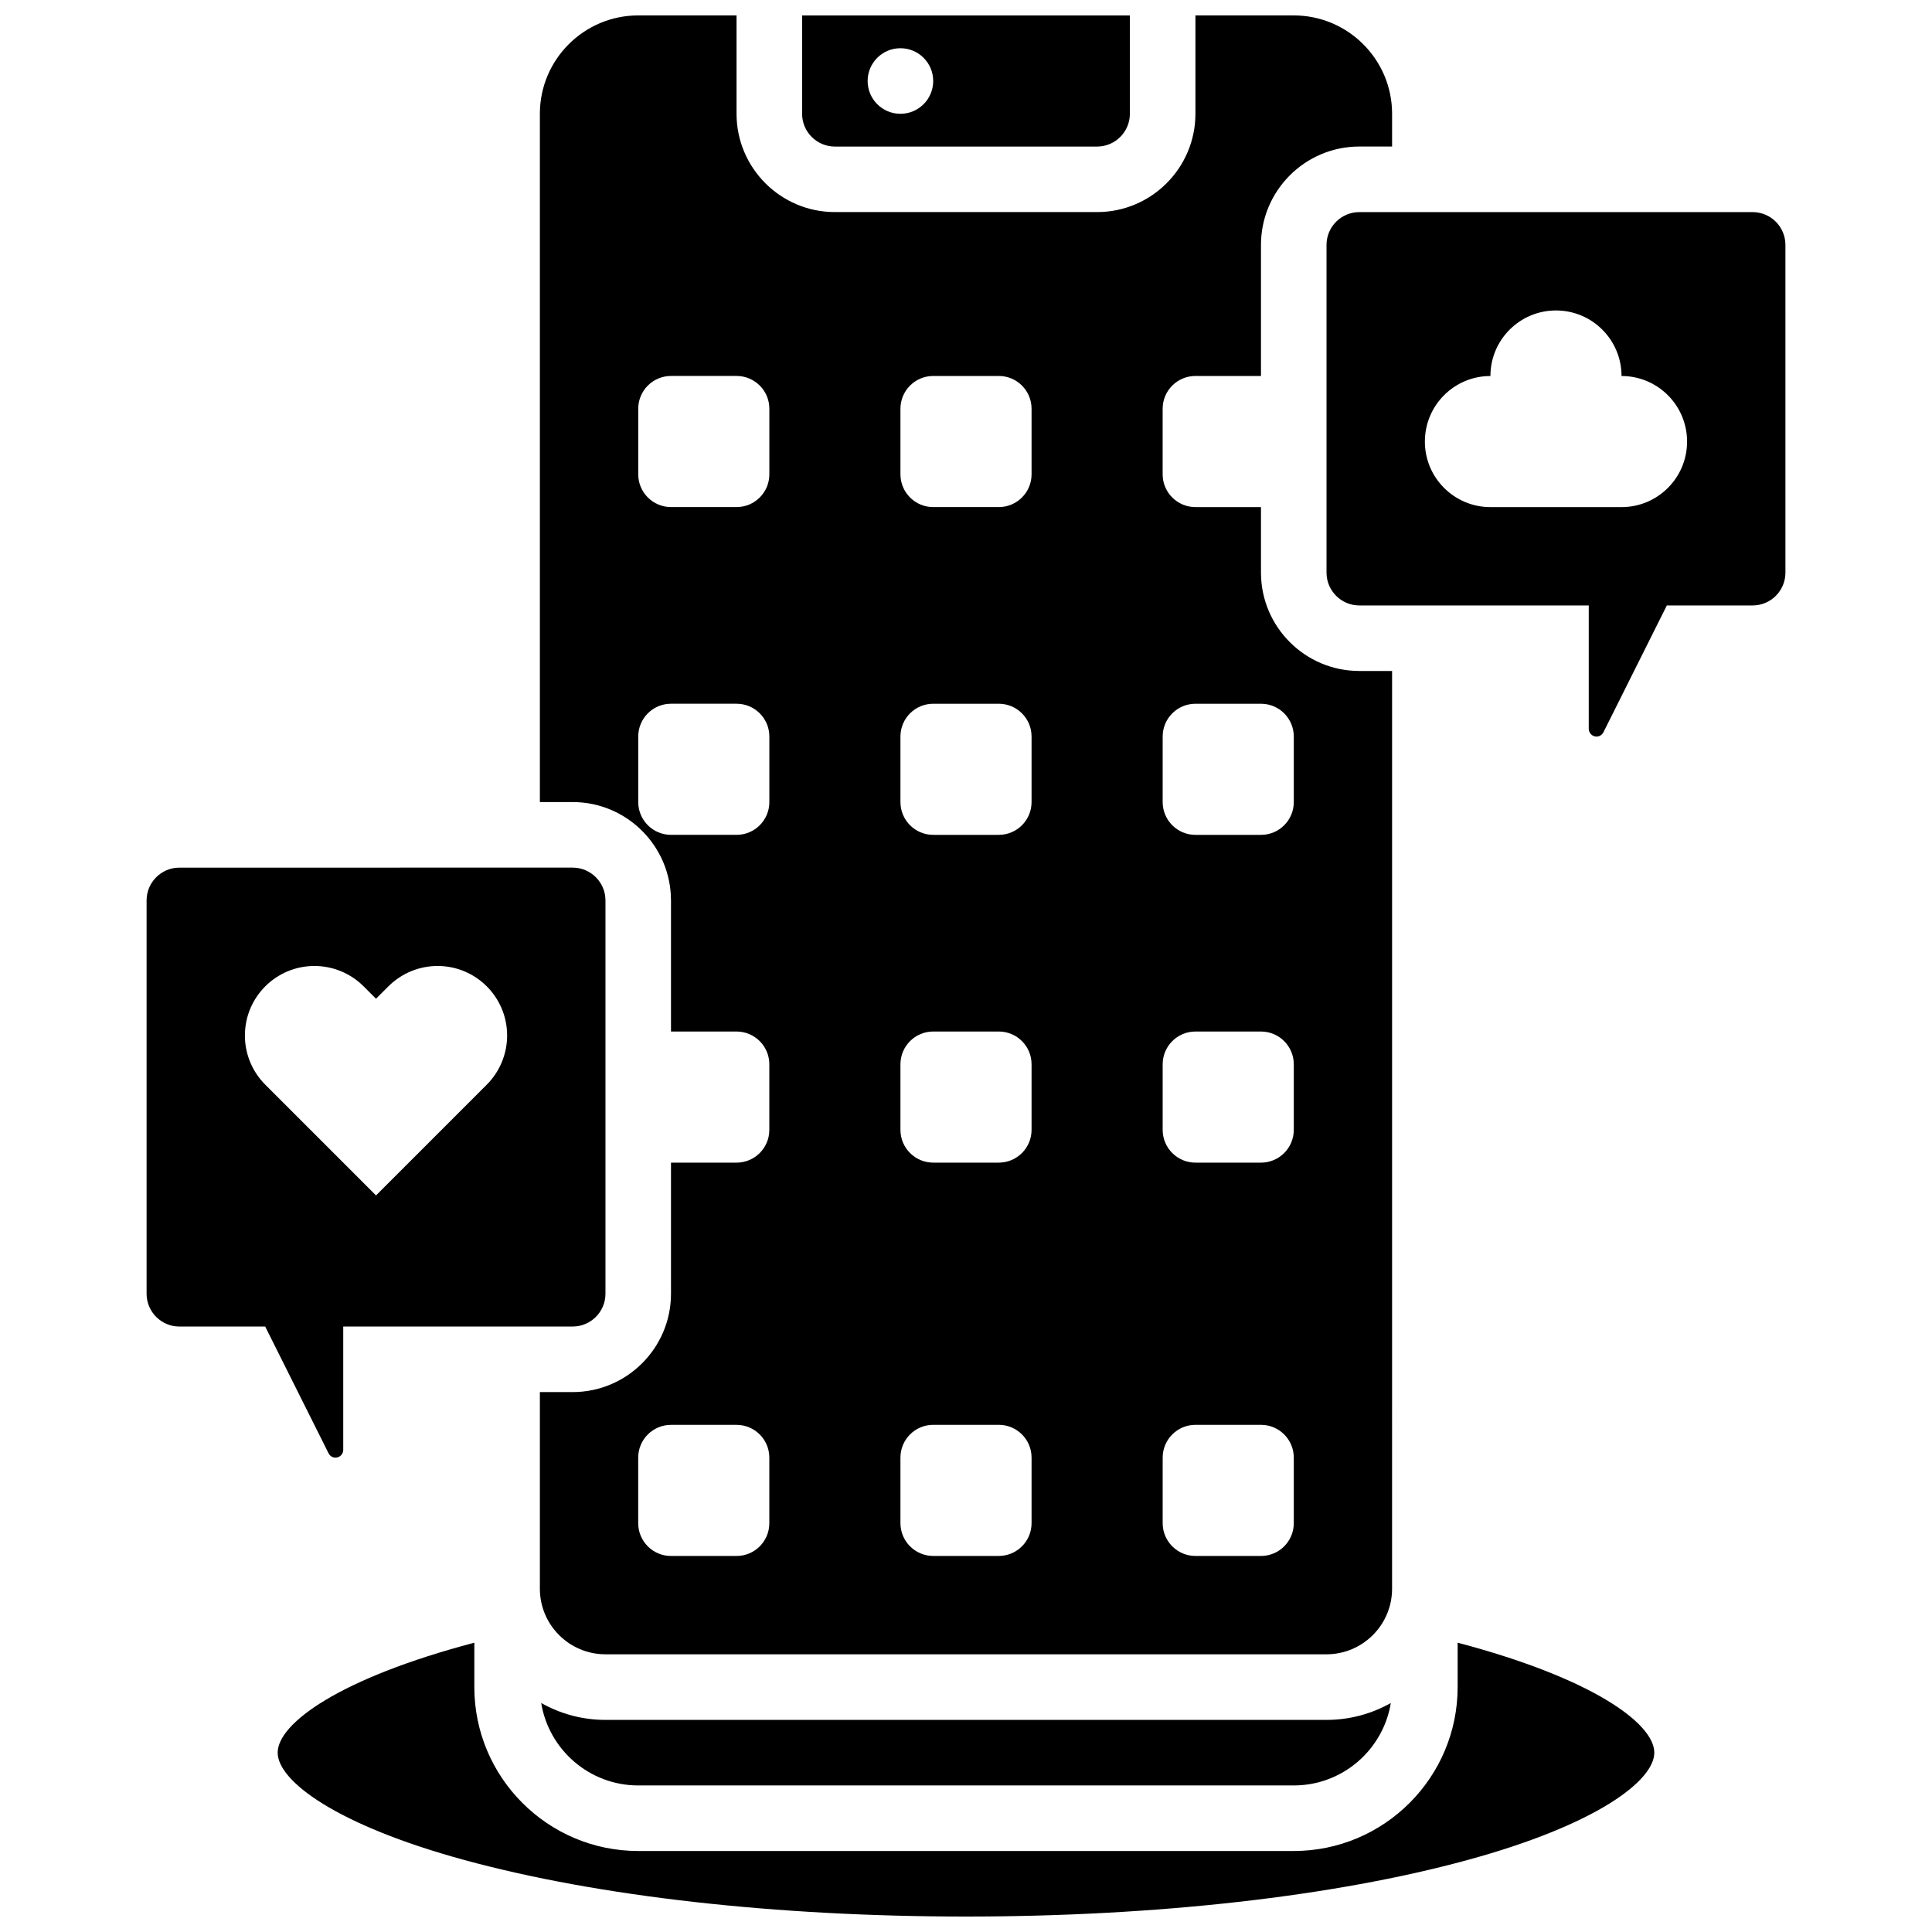 <?xml version="1.0" encoding="UTF-8"?>
<!-- Uploaded to: ICON Repo, www.svgrepo.com, Generator: ICON Repo Mixer Tools -->
<svg width="800px" height="800px" version="1.1" viewBox="144 144 512 512" xmlns="http://www.w3.org/2000/svg">
 <defs>
  <clipPath id="c">
   <path d="m356 148.09h88v34.906h-88z"/>
  </clipPath>
  <clipPath id="b">
   <path d="m287 148.09h226v434.91h-226z"/>
  </clipPath>
  <clipPath id="a">
   <path d="m217 579h366v72.902h-366z"/>
  </clipPath>
 </defs>
 <path d="m304.45 599.79c-6.184 0-11.992-1.633-17.027-4.477 2.019 12.375 12.777 21.848 25.715 21.848h173.73c12.934 0 23.695-9.477 25.715-21.848-5.039 2.844-10.844 4.477-17.031 4.477z"/>
 <g clip-path="url(#c)">
  <path d="m365.25 182.84h69.492c4.789 0 8.688-3.898 8.688-8.688l-0.004-26.059h-86.863v26.059c0 4.789 3.898 8.688 8.688 8.688zm17.371-26.059c4.797 0 8.688 3.891 8.688 8.688s-3.891 8.688-8.688 8.688-8.688-3.891-8.688-8.688c0-4.801 3.891-8.688 8.688-8.688z"/>
 </g>
 <g clip-path="url(#b)">
  <path d="m321.82 382.62v34.746h17.371c4.797 0 8.688 3.891 8.688 8.688v17.371c0 4.797-3.891 8.688-8.688 8.688h-17.371v34.746c0 14.367-11.691 26.059-26.059 26.059h-8.688v52.117c0 9.578 7.793 17.371 17.371 17.371h191.1c9.578 0 17.371-7.793 17.371-17.371l0.004-243.22h-8.688c-14.367 0-26.059-11.691-26.059-26.059v-17.371h-17.371c-4.797 0-8.688-3.891-8.688-8.688v-17.371c0-4.797 3.891-8.688 8.688-8.688h17.371v-34.746c0-14.367 11.691-26.059 26.059-26.059h8.688v-8.688c0-14.367-11.691-26.059-26.059-26.059h-26.059v26.059c0 14.367-11.691 26.059-26.059 26.059h-69.492c-14.367 0-26.059-11.691-26.059-26.059v-26.059h-26.059c-14.367 0-26.059 11.691-26.059 26.059v182.41h8.688c14.363 0 26.055 11.691 26.055 26.059zm26.059 165.04c0 4.797-3.891 8.688-8.688 8.688h-17.371c-4.797 0-8.688-3.891-8.688-8.688v-17.371c0-4.797 3.891-8.688 8.688-8.688h17.371c4.797 0 8.688 3.891 8.688 8.688zm104.24-208.47c0-4.797 3.891-8.688 8.688-8.688h17.371c4.797 0 8.688 3.891 8.688 8.688v17.371c0 4.797-3.891 8.688-8.688 8.688h-17.371c-4.797 0-8.688-3.891-8.688-8.688zm0 86.863c0-4.797 3.891-8.688 8.688-8.688h17.371c4.797 0 8.688 3.891 8.688 8.688v17.371c0 4.797-3.891 8.688-8.688 8.688h-17.371c-4.797 0-8.688-3.891-8.688-8.688zm0 104.23c0-4.797 3.891-8.688 8.688-8.688h17.371c4.797 0 8.688 3.891 8.688 8.688v17.371c0 4.797-3.891 8.688-8.688 8.688h-17.371c-4.797 0-8.688-3.891-8.688-8.688zm-69.492-277.96c0-4.797 3.891-8.688 8.688-8.688h17.371c4.797 0 8.688 3.891 8.688 8.688v17.371c0 4.797-3.891 8.688-8.688 8.688h-17.371c-4.797 0-8.688-3.891-8.688-8.688zm0 86.863c0-4.797 3.891-8.688 8.688-8.688h17.371c4.797 0 8.688 3.891 8.688 8.688v17.371c0 4.797-3.891 8.688-8.688 8.688h-17.371c-4.797 0-8.688-3.891-8.688-8.688zm0 86.863c0-4.797 3.891-8.688 8.688-8.688h17.371c4.797 0 8.688 3.891 8.688 8.688v17.371c0 4.797-3.891 8.688-8.688 8.688h-17.371c-4.797 0-8.688-3.891-8.688-8.688zm0 104.23c0-4.797 3.891-8.688 8.688-8.688h17.371c4.797 0 8.688 3.891 8.688 8.688v17.371c0 4.797-3.891 8.688-8.688 8.688h-17.371c-4.797 0-8.688-3.891-8.688-8.688zm-69.488-277.96c0-4.797 3.891-8.688 8.688-8.688h17.371c4.797 0 8.688 3.891 8.688 8.688v17.371c0 4.797-3.891 8.688-8.688 8.688h-17.371c-4.797 0-8.688-3.891-8.688-8.688zm0 86.863c0-4.797 3.891-8.688 8.688-8.688h17.371c4.797 0 8.688 3.891 8.688 8.688v17.371c0 4.797-3.891 8.688-8.688 8.688h-17.371c-4.797 0-8.688-3.891-8.688-8.688z"/>
 </g>
 <path d="m232.91 530.29c1.129 0 2.051-0.922 2.051-2.051v-32.695h60.805c4.789 0 8.688-3.898 8.688-8.688v-104.24c0-4.789-3.898-8.688-8.688-8.688l-104.23 0.004c-4.789 0-8.688 3.898-8.688 8.688v104.24c0 4.789 3.898 8.688 8.688 8.688h22.742l16.805 33.613c0.348 0.695 1.051 1.129 1.832 1.129zm-24.008-111.87c0-10.176 8.25-18.426 18.426-18.426 4.887 0 9.574 1.941 13.031 5.394l3.289 3.289 3.289-3.289c3.457-3.453 8.141-5.394 13.031-5.394 10.176 0 18.426 8.25 18.426 18.426 0 4.887-1.941 9.574-5.398 13.031l-29.348 29.348-29.348-29.348c-3.457-3.457-5.398-8.145-5.398-13.031z"/>
 <path d="m608.47 200.21h-104.24c-4.789 0-8.688 3.898-8.688 8.688v86.863c0 4.789 3.898 8.688 8.688 8.688h60.805v32.695c0 1.129 0.922 2.051 2.051 2.051 0.781 0 1.484-0.434 1.836-1.133l16.805-33.613h22.742c4.789 0 8.688-3.898 8.688-8.688l-0.004-86.863c0-4.789-3.894-8.688-8.684-8.688zm-34.746 78.18h-34.746c-9.594 0-17.371-7.777-17.371-17.371s7.777-17.371 17.371-17.371c0-9.594 7.777-17.371 17.371-17.371s17.371 7.777 17.371 17.371c9.594 0 17.371 7.777 17.371 17.371 0.004 9.594-7.773 17.371-17.367 17.371z"/>
 <g clip-path="url(#a)">
  <path d="m530.29 579.33v11.77c0 23.949-19.484 43.434-43.434 43.434h-173.72c-23.949 0-43.434-19.484-43.434-43.434v-11.77c-35.715 9.414-52.117 21.395-52.117 29.145 0 7.441 15.328 19.133 49.57 28.473 35.371 9.645 82.547 14.957 132.84 14.957 50.293 0 97.473-5.312 132.84-14.961 34.242-9.336 49.57-21.027 49.57-28.469 0-7.754-16.406-19.73-52.121-29.145z"/>
 </g>
</svg>